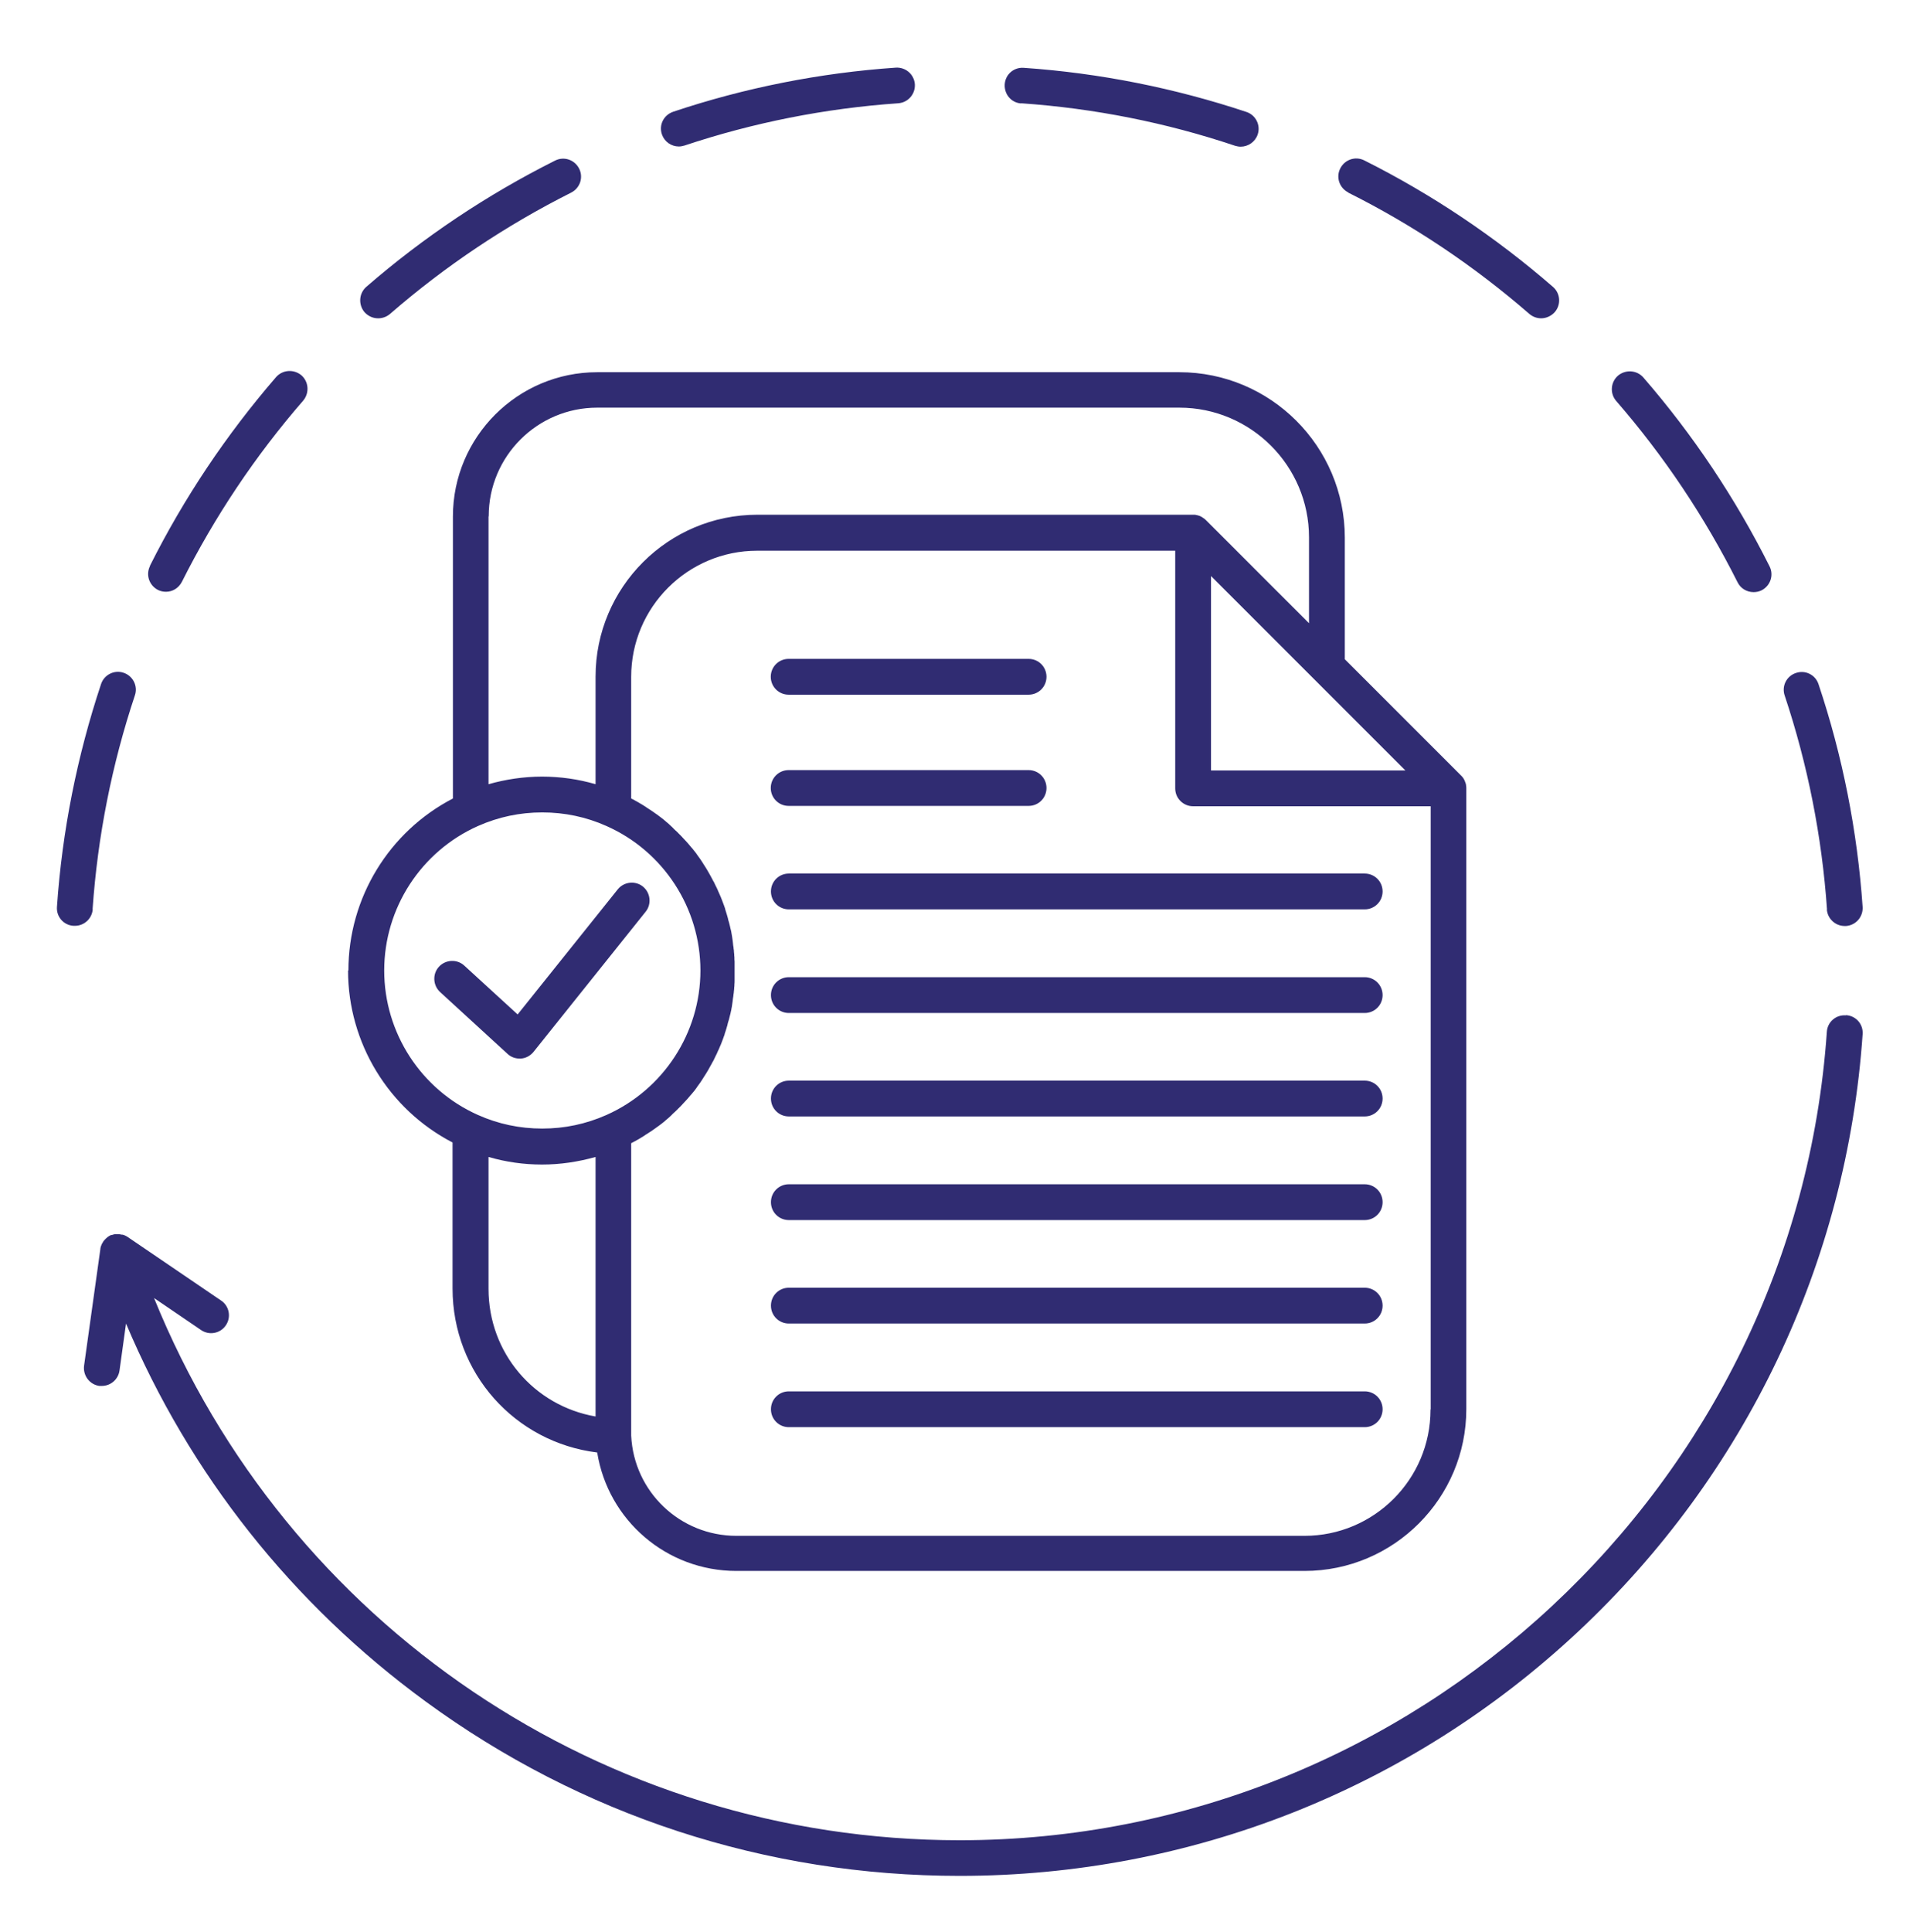 <svg xmlns="http://www.w3.org/2000/svg" id="Layer_1" data-name="Layer 1" viewBox="0 0 105.64 106.82"><defs><style>      .cls-1 {        fill: #302c72;      }    </style></defs><path class="cls-1" d="M8.29,31.29c1.88-3.75,4.23-7.26,6.98-10.44.36-.41.98-.45,1.4-.1.41.36.45.98.1,1.4-2.65,3.05-4.9,6.42-6.71,10.02-.18.35-.52.55-.88.55-.15,0-.3-.03-.44-.1-.49-.25-.69-.84-.44-1.33h0ZM20.92,17.6c.23,0,.46-.08.65-.24,3.05-2.65,6.42-4.9,10.02-6.71.49-.25.69-.84.44-1.33-.25-.49-.84-.69-1.33-.44-3.75,1.88-7.27,4.23-10.44,6.98-.41.36-.45.98-.1,1.4.2.22.47.34.75.34h0ZM37.54,8.1c.1,0,.21-.02.31-.05,3.81-1.27,7.79-2.06,11.83-2.34.55-.04.95-.51.92-1.05-.04-.55-.51-.95-1.05-.92-4.2.29-8.35,1.11-12.32,2.44-.52.18-.8.73-.62,1.25.14.41.52.67.94.67h0ZM5.12,50.28c.28-4.04,1.07-8.02,2.34-11.83.18-.52-.11-1.08-.62-1.25-.52-.18-1.08.11-1.25.62-1.32,3.97-2.15,8.11-2.44,12.32-.04.55.37,1.02.92,1.05.02,0,.05,0,.07,0,.52,0,.95-.4.99-.92h0ZM74.57,10.65c3.6,1.8,6.97,4.06,10.02,6.71.19.16.42.24.65.24.27,0,.55-.12.75-.34.36-.41.32-1.04-.1-1.4-3.17-2.75-6.68-5.11-10.43-6.99-.49-.25-1.08-.05-1.33.44s-.05,1.08.44,1.33h0ZM96.1,32.19c.17.35.52.55.89.55.15,0,.3-.03.44-.1.49-.25.69-.84.44-1.33-1.88-3.75-4.23-7.27-6.98-10.44-.36-.41-.98-.45-1.4-.1-.41.36-.46.98-.1,1.4,2.65,3.05,4.9,6.42,6.71,10.02h0ZM101.04,50.28c.04.52.47.92.99.92.02,0,.05,0,.07,0,.55-.04.95-.51.92-1.05-.29-4.2-1.11-8.35-2.44-12.32-.17-.52-.73-.8-1.25-.62-.52.17-.8.73-.62,1.25,1.27,3.81,2.06,7.79,2.34,11.83h0ZM56.48,5.71c4.04.28,8.02,1.07,11.83,2.35.1.03.21.05.31.05.41,0,.8-.26.94-.67.18-.52-.11-1.08-.62-1.25-3.97-1.32-8.11-2.15-12.32-2.44-.55-.04-1.02.37-1.05.92s.37,1.02.92,1.05h0ZM102.09,56.14c-.55-.04-1.02.37-1.05.92-1.74,25.06-22.81,44.69-47.96,44.69-19.7,0-37.24-11.93-44.56-29.98l2.6,1.77c.45.31,1.07.19,1.37-.26.31-.45.19-1.07-.26-1.37l-5.16-3.51s-.07-.05-.12-.07h0s-.1-.05-.15-.06c-.01,0-.02,0-.04,0-.05-.01-.11-.02-.17-.03h-.02s-.1,0-.15,0c-.01,0-.02,0-.04,0-.06,0-.11.02-.17.04,0,0,0,0-.01,0,0,0-.01,0-.02,0-.02,0-.05.02-.07.02l-.07.04s-.02,0-.03.02c-.05.03-.09.06-.13.1-.01,0-.02.02-.03.03-.04.03-.07.07-.1.11h-.01c-.03.06-.06.1-.09.15,0,.01-.01.02-.02.04-.02.05-.04.1-.06.15,0,0,0,0,0,.01-.01.04-.02.08-.02.12l-.9,6.44c-.07.54.3,1.04.84,1.12.05,0,.09,0,.14,0,.49,0,.91-.36.98-.85l.36-2.6c3.51,8.32,9.18,15.49,16.56,20.89,8.62,6.31,18.84,9.65,29.55,9.65,12.76,0,24.91-4.8,34.22-13.52,9.26-8.67,14.85-20.4,15.72-33.02.04-.55-.37-1.02-.92-1.05h0ZM28.07,58.27c.18.17.42.26.67.26.02,0,.05,0,.07,0,.27-.02.52-.15.7-.37l6.2-7.75c.34-.42.27-1.05-.15-1.39s-1.05-.27-1.39.15l-5.54,6.92-2.95-2.7c-.4-.37-1.03-.34-1.4.06-.37.4-.34,1.03.06,1.4l3.72,3.41h0ZM19.27,53.66c0-4.02,2.25-7.68,5.78-9.51v-15.59c0-4.4,3.58-7.98,7.98-7.98h32.2c5.04,0,9.15,4.1,9.15,9.15v6.72l6.44,6.44s.01.01.02.02c.03.04.07.07.09.11.01.02.02.03.03.05.02.03.04.07.05.1,0,.02.02.04.02.05.02.05.03.09.05.14,0,0,0,.02,0,.02.01.06.02.12.02.18v34.35c0,4.93-4.01,8.95-8.95,8.95h-31.42c-3.87,0-7.1-2.81-7.7-6.55-4.55-.56-8-4.39-8-9.07v-8.07c-3.53-1.83-5.78-5.5-5.78-9.51h0ZM32.94,78.31v-14.34c-.96.27-1.95.42-2.96.42s-2-.14-2.96-.42v7.29c0,3.55,2.52,6.47,5.92,7.06h0ZM79.13,77.93v-33.35h-13.14c-.27,0-.52-.11-.7-.29s-.29-.42-.29-.7v-13.14h-23.12c-3.84,0-6.97,3.12-6.97,6.97v6.73s.04.02.06.03c.05.02.1.05.15.08.06.03.12.07.18.1l.15.09c.06.03.12.07.18.11.05.03.1.06.15.1.06.04.11.07.17.11.05.03.1.07.15.1.05.04.11.08.17.12.05.03.1.07.14.1.05.04.11.08.16.12.05.04.09.07.14.11.05.04.1.09.15.13.05.04.09.07.13.11.05.05.1.09.15.14.04.04.08.07.12.12.05.05.1.1.15.14.04.04.08.08.12.12.05.05.1.1.15.15.04.04.07.08.11.12l.15.16.1.11c.05.06.11.13.16.19.02.03.05.06.08.09.08.1.15.19.23.29l.06.09c.05.07.1.14.16.22.03.04.05.08.08.12l.12.19s.06.09.09.14c.04.06.07.12.11.18.03.05.05.1.08.14.03.06.07.12.1.18.03.05.05.1.08.15.03.06.06.12.1.18.02.05.05.1.07.15.03.06.06.12.09.18.02.05.05.1.07.16.03.06.05.12.08.18.02.05.05.11.07.16.02.06.05.12.07.18l.06.16c.02.06.05.12.07.19.02.05.04.11.05.17.02.06.04.13.06.19.02.05.03.11.05.17.02.07.04.13.05.2.02.05.03.11.05.17l.05.2c.01.05.02.11.04.17.02.07.03.13.04.2.01.05.02.11.03.17.01.07.02.14.03.21,0,.05.02.11.02.17,0,.07.02.15.03.22,0,.05.01.11.02.16,0,.07.01.15.02.23,0,.05,0,.1.01.15,0,.08,0,.17.01.25,0,.04,0,.08,0,.12,0,.13,0,.26,0,.39s0,.26,0,.39c0,.04,0,.08,0,.12,0,.09,0,.17-.01.25,0,.05,0,.1-.01.15,0,.07-.01.15-.02.23,0,.05-.01.11-.02.16,0,.07-.02.15-.03.22,0,.05-.02.11-.02.17-.01.07-.02.14-.03.21,0,.05-.02.11-.03.17-.01.07-.02.14-.04.2-.01.06-.02.11-.04.17l-.05.2c-.01.05-.03.11-.05.17-.02.07-.04.13-.05.2-.02.05-.03.11-.05.17-.02.06-.04.13-.06.19-.02.05-.04.11-.05.17-.02.06-.05.12-.07.19l-.06.16c-.02.06-.05.12-.07.18-.02.05-.05.11-.07.16-.02.06-.05.12-.08.18-.02.05-.05.1-.07.16-.03.06-.06.12-.09.18-.02.05-.05.1-.07.15-.03.06-.06.12-.1.18-.02.05-.05.1-.08.15-.03.06-.07.12-.1.18-.03.05-.05.1-.08.14-.04.06-.07.12-.11.18-.03.05-.06.09-.09.14l-.12.19s-.05.08-.08.12c-.05.07-.1.14-.16.22l-.06.09c-.07.1-.15.2-.23.29-.02.03-.05.06-.08.09-.05.06-.11.13-.16.19l-.1.11c-.05.05-.1.11-.15.16-.04.04-.07.08-.11.12-.05.05-.1.1-.15.15-.04.04-.08.08-.12.12-.05.05-.1.1-.15.14-.04.04-.08.07-.12.12-.05.05-.1.09-.15.14-.04.04-.09.07-.13.11-.05.04-.1.09-.15.13-.05.04-.09.07-.14.11-.05.04-.11.08-.16.12-.05.03-.1.07-.14.1-.05.04-.11.08-.17.12-.05.03-.1.07-.15.1-.06.04-.11.07-.17.11-.05.03-.1.06-.15.1-.06.04-.12.07-.18.11l-.15.09c-.06.03-.12.07-.18.1-.05.03-.1.05-.15.08-.02.01-.04.02-.06.03v15.88c0,.1,0,.19,0,.29.15,3.11,2.71,5.54,5.82,5.54h31.42c3.84,0,6.97-3.12,6.97-6.97v-.02ZM66.98,31.85v10.75h10.75l-10.75-10.75ZM27.02,28.56v14.8c.95-.27,1.95-.42,2.96-.42s2,.14,2.96.42v-5.95c0-4.93,4.01-8.95,8.95-8.95h24.12c.06,0,.12,0,.18.02h0c.06.01.11.03.17.05.01,0,.02.01.04.02.04.02.09.04.12.07,0,0,.02.01.03.02.05.03.1.07.14.11l5.71,5.71v-4.75c0-3.95-3.22-7.17-7.17-7.17h-32.2c-3.31,0-6,2.69-6,6h0ZM21.25,53.66c0,3.45,2.04,6.59,5.19,7.99,1.12.5,2.31.75,3.55.75s2.42-.25,3.55-.75c3.15-1.4,5.2-4.54,5.2-7.99s-2.04-6.59-5.2-7.99c-1.12-.5-2.31-.75-3.55-.75s-2.42.25-3.55.75c-3.15,1.4-5.19,4.54-5.19,7.99h0ZM75.48,48.3h-31.85c-.55,0-.99.44-.99.99s.44.99.99.99h31.85c.55,0,.99-.44.99-.99s-.44-.99-.99-.99ZM75.48,59.75h-31.85c-.55,0-.99.44-.99.99s.44.99.99.99h31.85c.55,0,.99-.44.99-.99s-.44-.99-.99-.99ZM75.48,54.03h-31.85c-.55,0-.99.44-.99.99s.44.99.99.99h31.85c.55,0,.99-.44.99-.99s-.44-.99-.99-.99ZM43.62,44.56h13.27c.55,0,.99-.44.99-.99s-.44-.99-.99-.99h-13.27c-.55,0-.99.44-.99.99s.44.99.99.99h0ZM43.62,38.41h13.27c.55,0,.99-.44.99-.99s-.44-.99-.99-.99h-13.27c-.55,0-.99.44-.99.99s.44.99.99.99h0ZM75.48,65.48h-31.85c-.55,0-.99.44-.99.99s.44.99.99.99h31.85c.55,0,.99-.44.99-.99s-.44-.99-.99-.99ZM75.48,71.2h-31.85c-.55,0-.99.44-.99.99s.44.99.99.99h31.85c.55,0,.99-.44.99-.99s-.44-.99-.99-.99ZM75.48,76.93h-31.85c-.55,0-.99.44-.99.99s.44.99.99.99h31.85c.55,0,.99-.44.99-.99s-.44-.99-.99-.99Z"></path></svg>